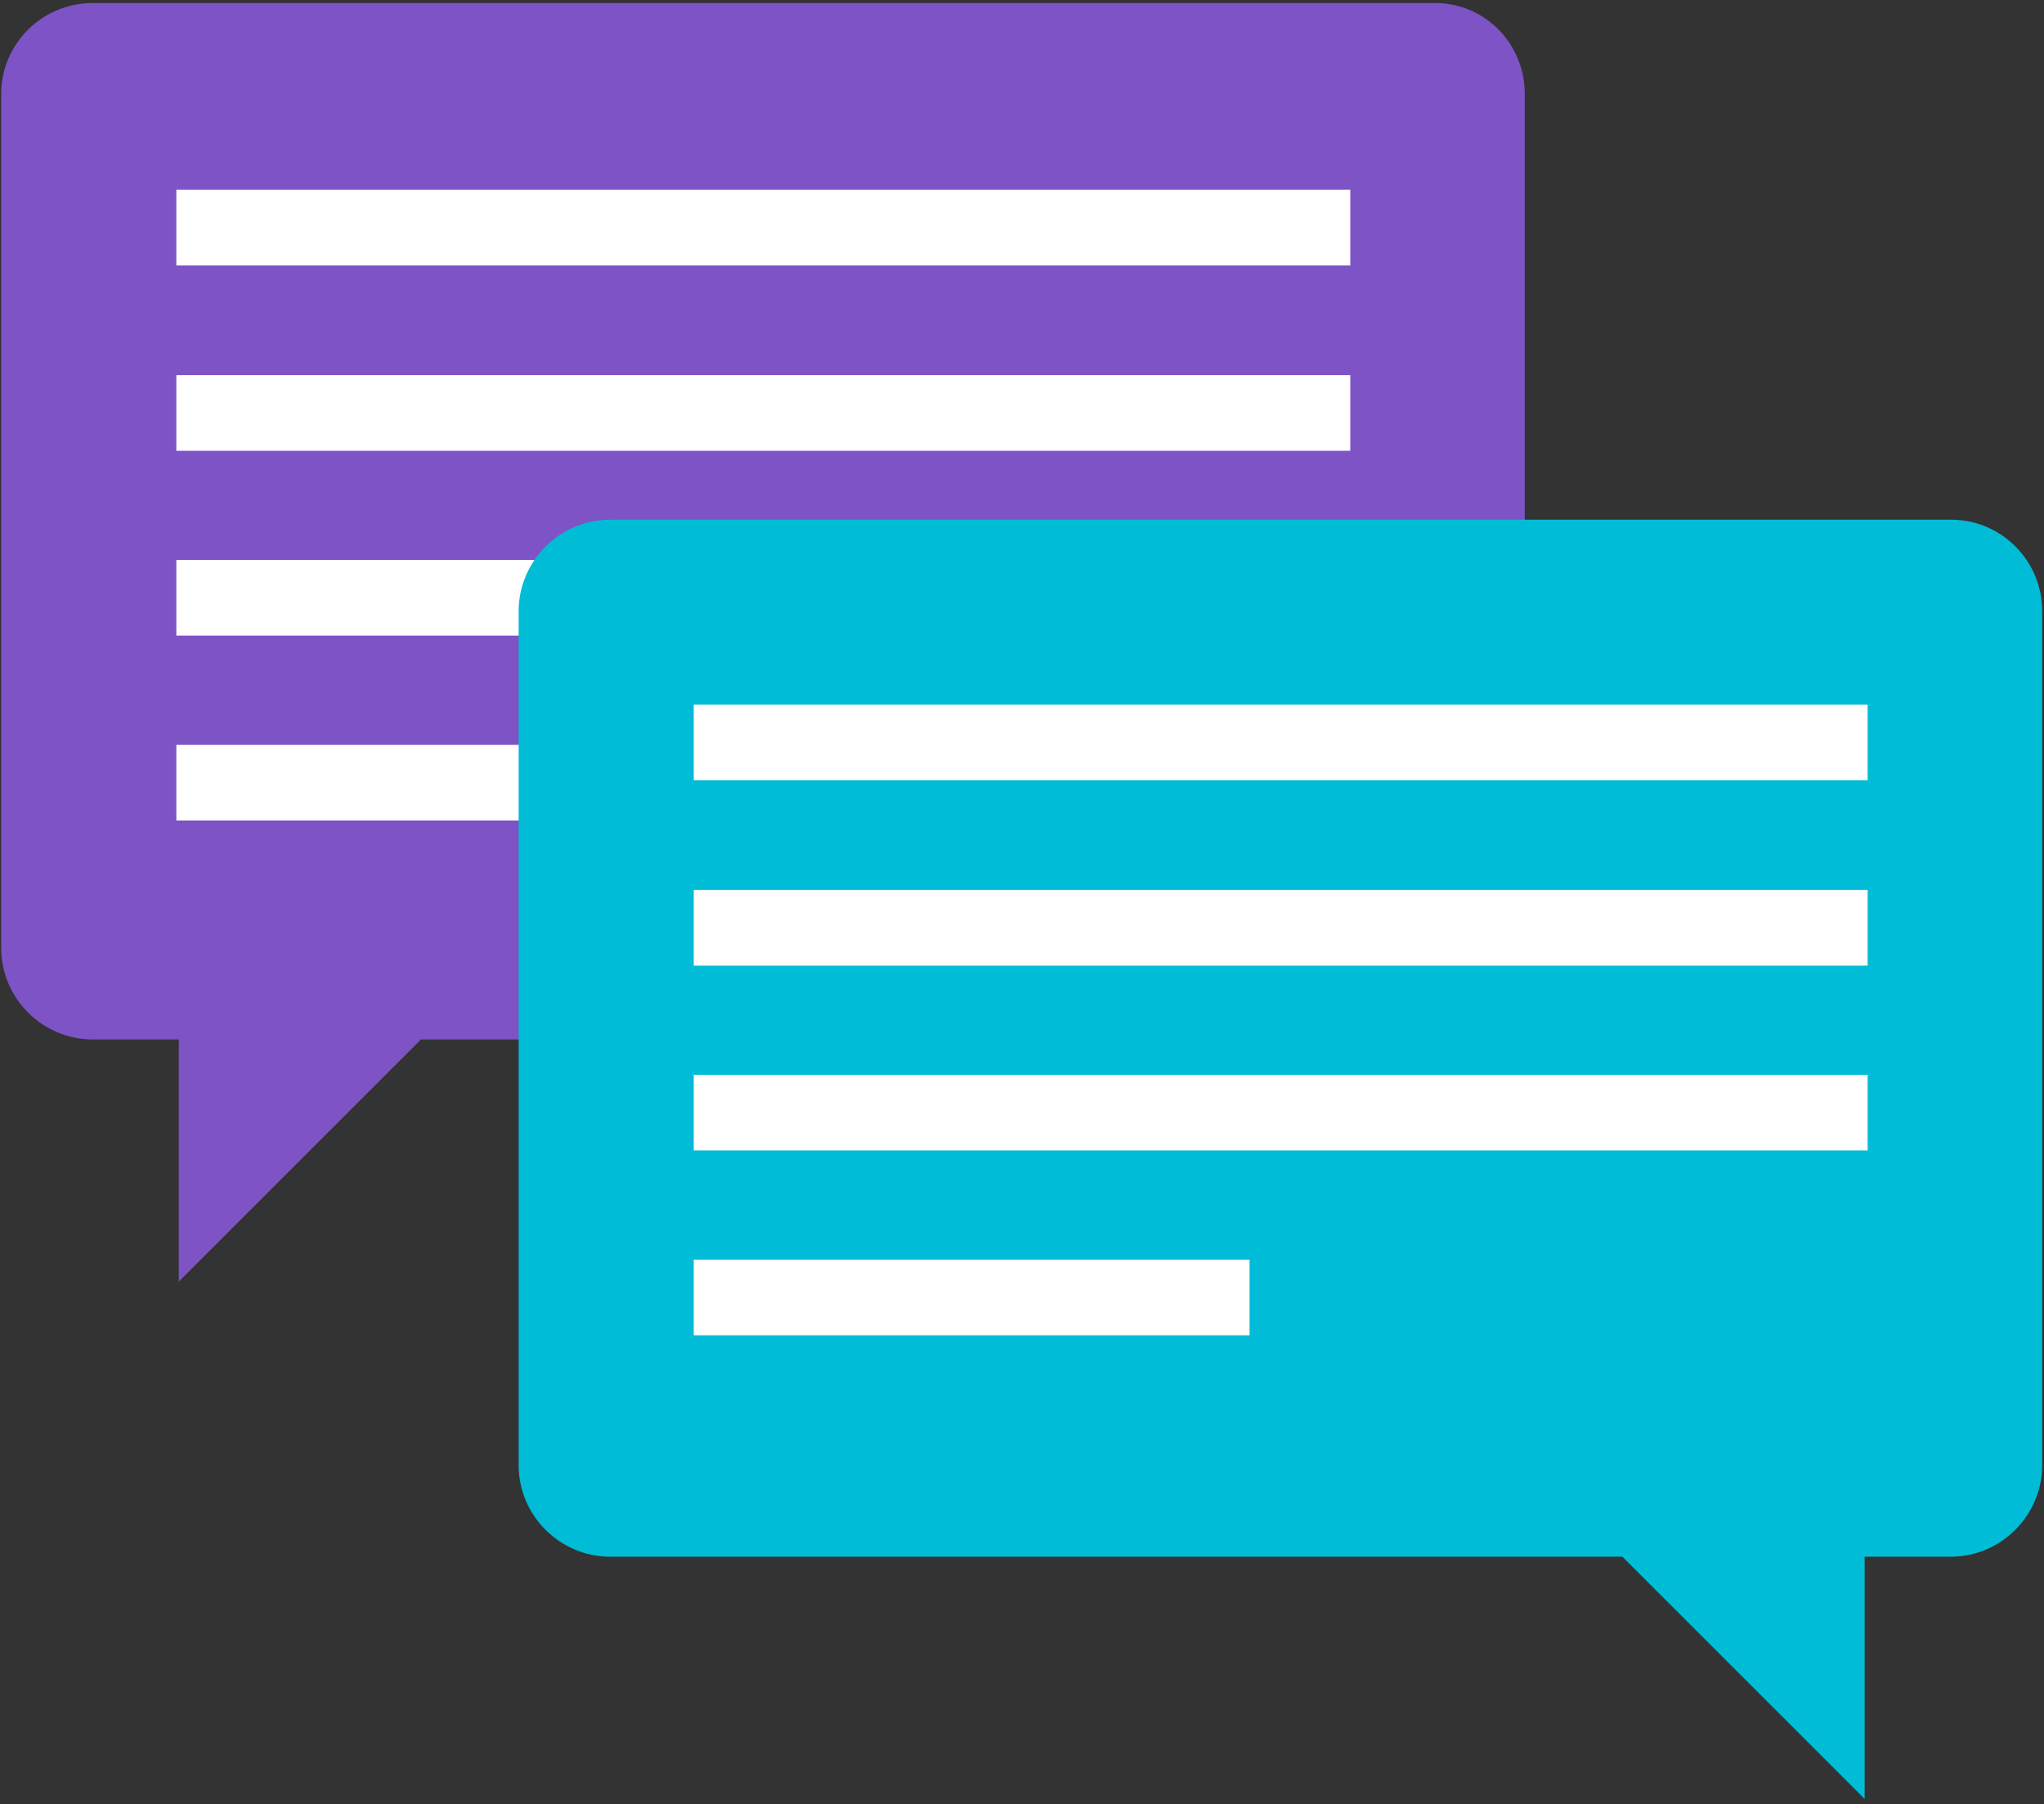 <svg width="128" height="113" viewBox="0 0 128 113" xmlns="http://www.w3.org/2000/svg"><rect x="0" y="0" width="128" height="113" fill="#333333" stroke="none"/><title>Group 2</title><g fill="none" fill-rule="evenodd"><path d="M95.484 5.884v53.493a5.724 5.724 0 0 1-5.731 5.731H26.364L11.195 80.277V65.108H5.808c-3.133 0-5.732-2.56-5.732-5.731V5.884c0-3.133 2.56-5.693 5.732-5.693H89.79c3.171-.038 5.693 2.522 5.693 5.693z" fill="#7E53C5"/><path d="M11.043 11.883h73.514v4.738H11.043zm0 11.616h73.514v4.738H11.043zm0 11.577h73.514v4.738H11.043zm0 11.577H45.85v4.738H11.043z" fill="#FFF"/><path d="M127.885 38.285v53.493c0 3.133-2.56 5.731-5.731 5.731h-5.387v15.17l-15.17-15.17H38.21c-3.133 0-5.731-2.56-5.731-5.731V38.285c0-3.133 2.56-5.731 5.731-5.731h83.983c3.133 0 5.693 2.56 5.693 5.731z" fill="#00BCD6"/><path d="M43.443 44.131h73.514v4.738H43.443zm0 11.616h73.514v4.738H43.443zm0 11.577h73.514v4.738H43.443zm0 11.577h34.808v4.738H43.443z" fill="#FFF"/></g></svg>
